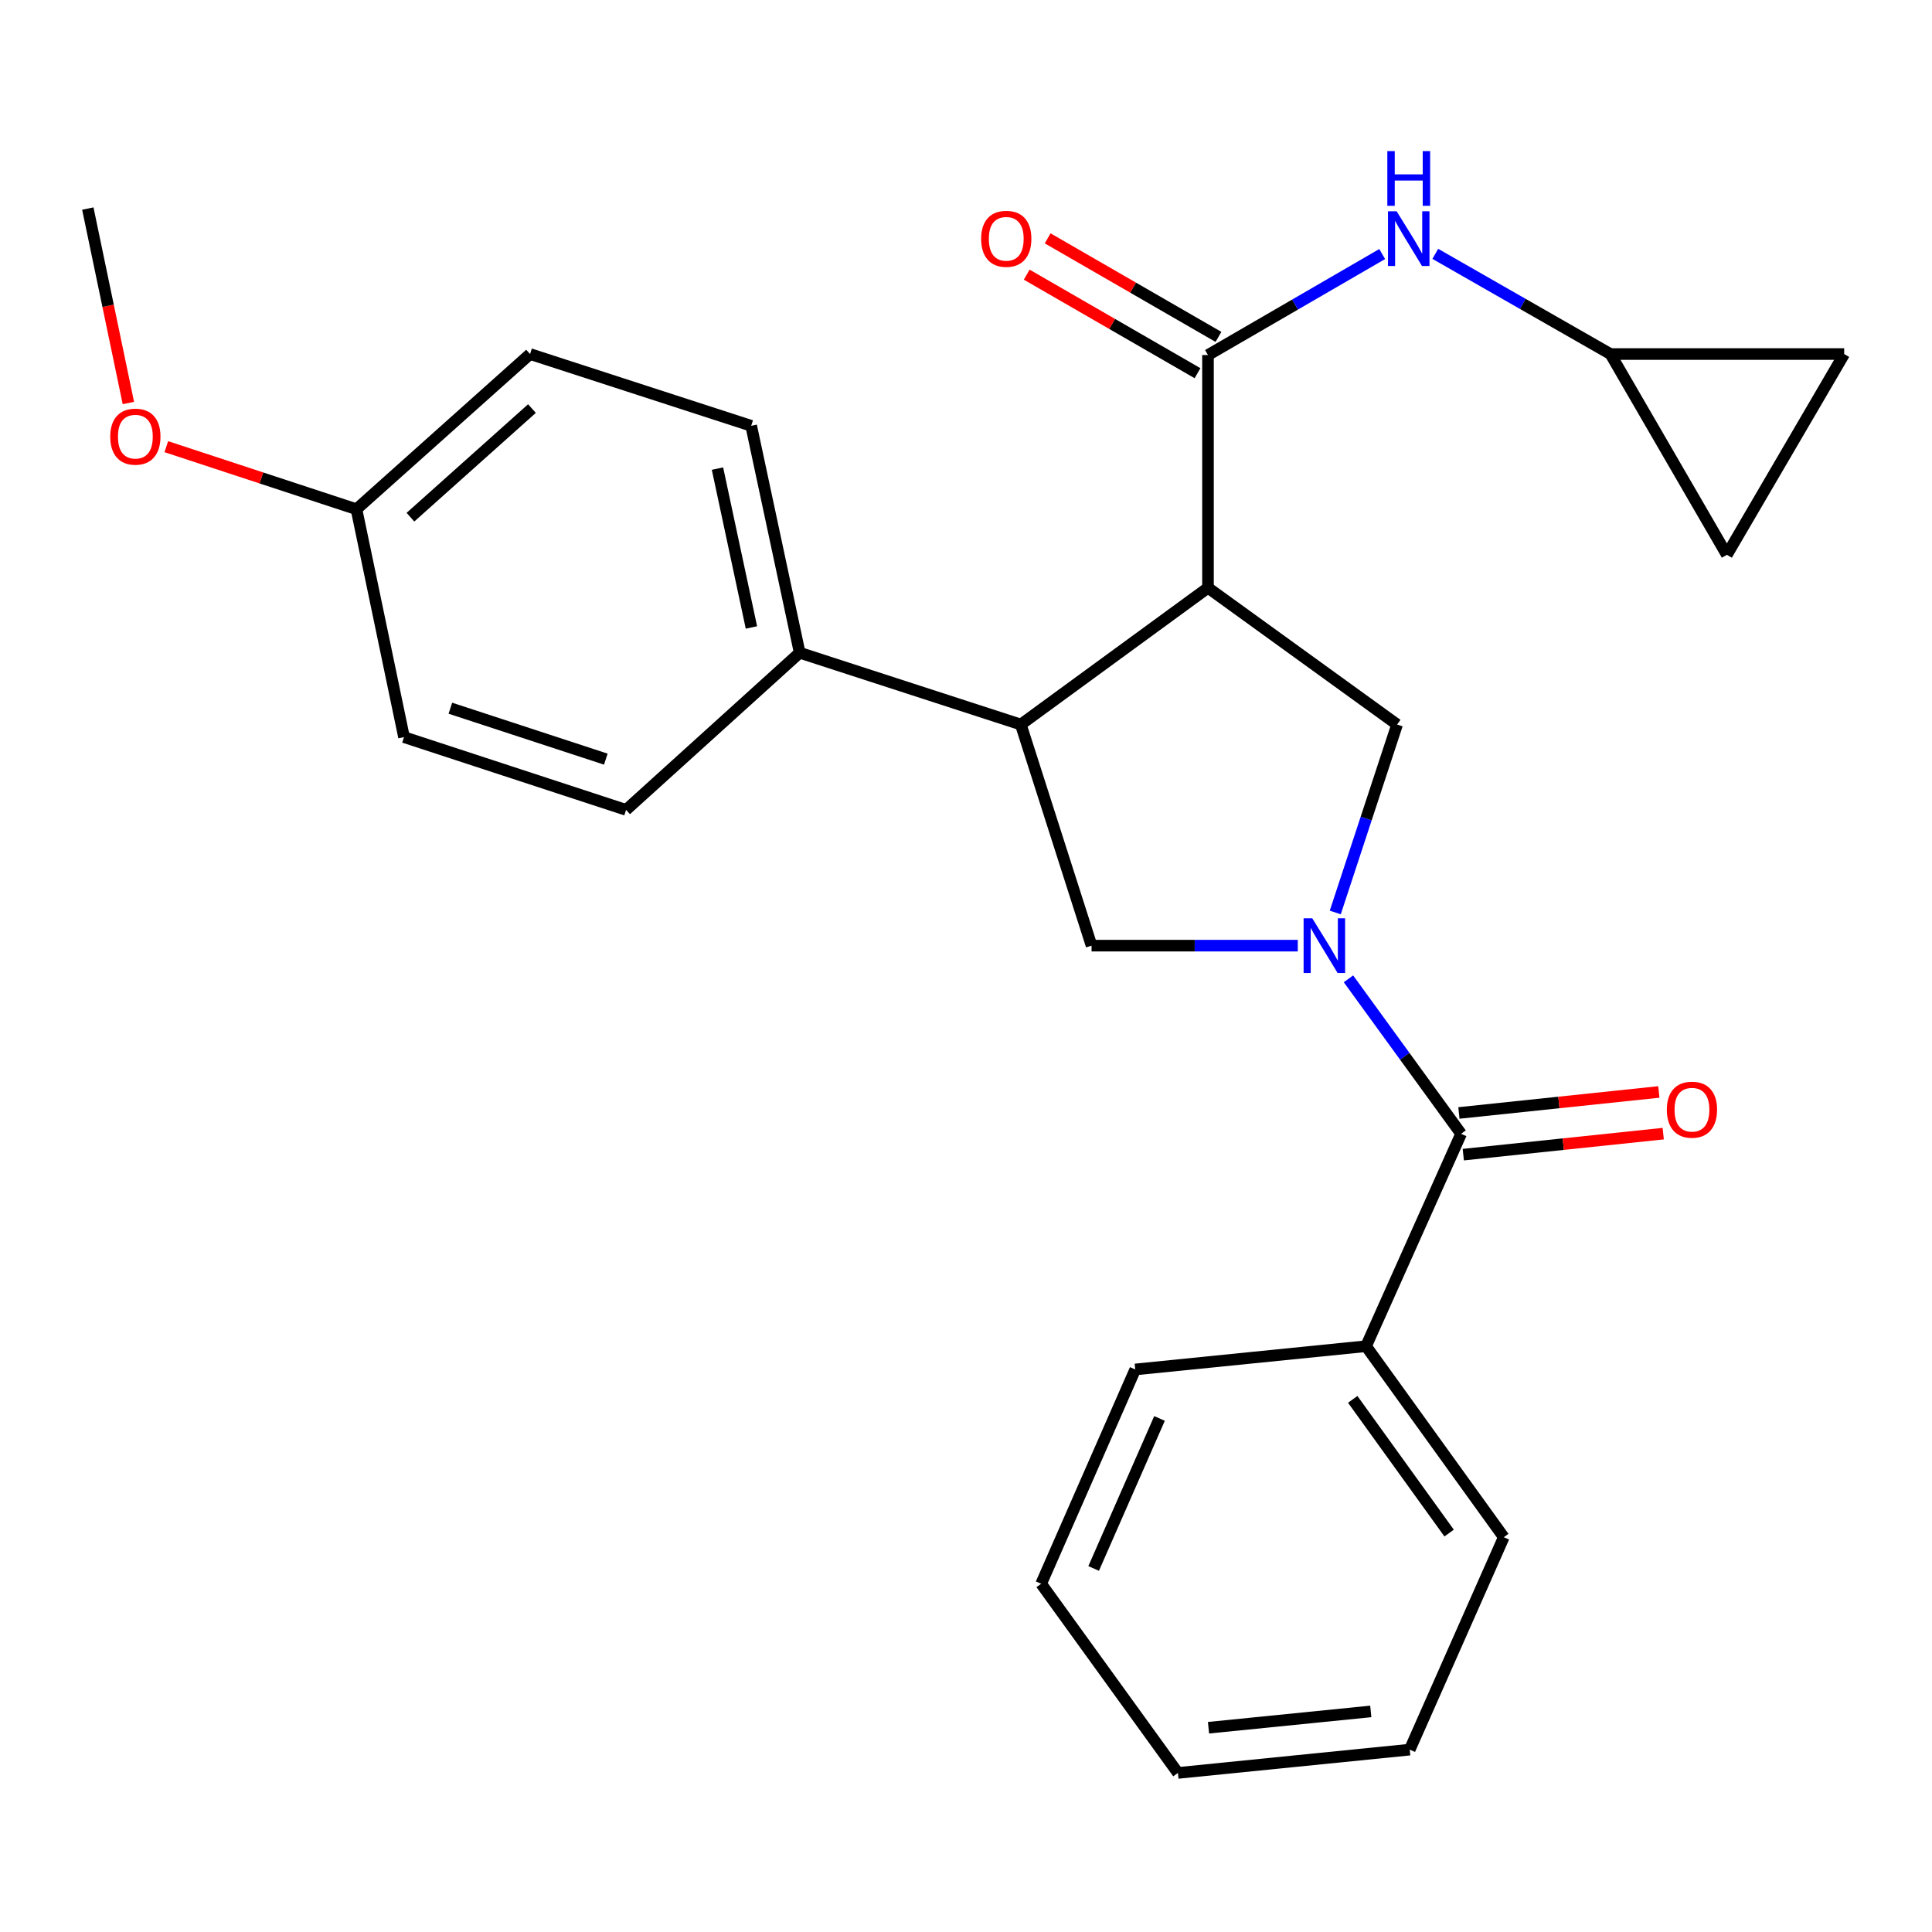 <?xml version='1.0' encoding='iso-8859-1'?>
<svg version='1.1' baseProfile='full'
              xmlns='http://www.w3.org/2000/svg'
                      xmlns:rdkit='http://www.rdkit.org/xml'
                      xmlns:xlink='http://www.w3.org/1999/xlink'
                  xml:space='preserve'
width='1000px' height='1000px' viewBox='0 0 1000 1000'>
<!-- END OF HEADER -->
<rect style='opacity:1.0;fill:#FFFFFF;stroke:none' width='1000' height='1000' x='0' y='0'> </rect>
<path class='bond-3' d='M 691.133,472.295 L 707.133,423.655' style='fill:none;fill-rule:evenodd;stroke:#0000FF;stroke-width:6px;stroke-linecap:butt;stroke-linejoin:miter;stroke-opacity:1' />
<path class='bond-3' d='M 707.133,423.655 L 723.133,375.015' style='fill:none;fill-rule:evenodd;stroke:#000000;stroke-width:6px;stroke-linecap:butt;stroke-linejoin:miter;stroke-opacity:1' />
<path class='bond-4' d='M 697.963,506.637 L 727.113,546.746' style='fill:none;fill-rule:evenodd;stroke:#0000FF;stroke-width:6px;stroke-linecap:butt;stroke-linejoin:miter;stroke-opacity:1' />
<path class='bond-4' d='M 727.113,546.746 L 756.263,586.855' style='fill:none;fill-rule:evenodd;stroke:#000000;stroke-width:6px;stroke-linecap:butt;stroke-linejoin:miter;stroke-opacity:1' />
<path class='bond-5' d='M 671.732,489.467 L 618.363,489.467' style='fill:none;fill-rule:evenodd;stroke:#0000FF;stroke-width:6px;stroke-linecap:butt;stroke-linejoin:miter;stroke-opacity:1' />
<path class='bond-5' d='M 618.363,489.467 L 564.994,489.467' style='fill:none;fill-rule:evenodd;stroke:#000000;stroke-width:6px;stroke-linecap:butt;stroke-linejoin:miter;stroke-opacity:1' />
<path class='bond-0' d='M 625.251,304.236 L 723.133,375.015' style='fill:none;fill-rule:evenodd;stroke:#000000;stroke-width:6px;stroke-linecap:butt;stroke-linejoin:miter;stroke-opacity:1' />
<path class='bond-1' d='M 625.251,304.236 L 625.251,183.77' style='fill:none;fill-rule:evenodd;stroke:#000000;stroke-width:6px;stroke-linecap:butt;stroke-linejoin:miter;stroke-opacity:1' />
<path class='bond-26' d='M 625.251,304.236 L 528.369,375.015' style='fill:none;fill-rule:evenodd;stroke:#000000;stroke-width:6px;stroke-linecap:butt;stroke-linejoin:miter;stroke-opacity:1' />
<path class='bond-6' d='M 625.251,183.77 L 670.334,157.631' style='fill:none;fill-rule:evenodd;stroke:#000000;stroke-width:6px;stroke-linecap:butt;stroke-linejoin:miter;stroke-opacity:1' />
<path class='bond-6' d='M 670.334,157.631 L 715.416,131.492' style='fill:none;fill-rule:evenodd;stroke:#0000FF;stroke-width:6px;stroke-linecap:butt;stroke-linejoin:miter;stroke-opacity:1' />
<path class='bond-11' d='M 630.672,174.375 L 586.471,148.872' style='fill:none;fill-rule:evenodd;stroke:#000000;stroke-width:6px;stroke-linecap:butt;stroke-linejoin:miter;stroke-opacity:1' />
<path class='bond-11' d='M 586.471,148.872 L 542.271,123.369' style='fill:none;fill-rule:evenodd;stroke:#FF0000;stroke-width:6px;stroke-linecap:butt;stroke-linejoin:miter;stroke-opacity:1' />
<path class='bond-11' d='M 619.83,193.164 L 575.63,167.662' style='fill:none;fill-rule:evenodd;stroke:#000000;stroke-width:6px;stroke-linecap:butt;stroke-linejoin:miter;stroke-opacity:1' />
<path class='bond-11' d='M 575.63,167.662 L 531.43,142.159' style='fill:none;fill-rule:evenodd;stroke:#FF0000;stroke-width:6px;stroke-linecap:butt;stroke-linejoin:miter;stroke-opacity:1' />
<path class='bond-2' d='M 528.369,375.015 L 564.994,489.467' style='fill:none;fill-rule:evenodd;stroke:#000000;stroke-width:6px;stroke-linecap:butt;stroke-linejoin:miter;stroke-opacity:1' />
<path class='bond-8' d='M 528.369,375.015 L 413.916,337.86' style='fill:none;fill-rule:evenodd;stroke:#000000;stroke-width:6px;stroke-linecap:butt;stroke-linejoin:miter;stroke-opacity:1' />
<path class='bond-12' d='M 757.396,597.642 L 809.14,592.204' style='fill:none;fill-rule:evenodd;stroke:#000000;stroke-width:6px;stroke-linecap:butt;stroke-linejoin:miter;stroke-opacity:1' />
<path class='bond-12' d='M 809.14,592.204 L 860.883,586.767' style='fill:none;fill-rule:evenodd;stroke:#FF0000;stroke-width:6px;stroke-linecap:butt;stroke-linejoin:miter;stroke-opacity:1' />
<path class='bond-12' d='M 755.129,576.068 L 806.872,570.631' style='fill:none;fill-rule:evenodd;stroke:#000000;stroke-width:6px;stroke-linecap:butt;stroke-linejoin:miter;stroke-opacity:1' />
<path class='bond-12' d='M 806.872,570.631 L 858.616,565.193' style='fill:none;fill-rule:evenodd;stroke:#FF0000;stroke-width:6px;stroke-linecap:butt;stroke-linejoin:miter;stroke-opacity:1' />
<path class='bond-13' d='M 756.263,586.855 L 707.068,696.789' style='fill:none;fill-rule:evenodd;stroke:#000000;stroke-width:6px;stroke-linecap:butt;stroke-linejoin:miter;stroke-opacity:1' />
<path class='bond-7' d='M 742.906,131.388 L 788.239,157.32' style='fill:none;fill-rule:evenodd;stroke:#0000FF;stroke-width:6px;stroke-linecap:butt;stroke-linejoin:miter;stroke-opacity:1' />
<path class='bond-7' d='M 788.239,157.32 L 833.573,183.251' style='fill:none;fill-rule:evenodd;stroke:#000000;stroke-width:6px;stroke-linecap:butt;stroke-linejoin:miter;stroke-opacity:1' />
<path class='bond-9' d='M 833.573,183.251 L 954.545,183.251' style='fill:none;fill-rule:evenodd;stroke:#000000;stroke-width:6px;stroke-linecap:butt;stroke-linejoin:miter;stroke-opacity:1' />
<path class='bond-10' d='M 833.573,183.251 L 893.818,287.171' style='fill:none;fill-rule:evenodd;stroke:#000000;stroke-width:6px;stroke-linecap:butt;stroke-linejoin:miter;stroke-opacity:1' />
<path class='bond-14' d='M 413.916,337.86 L 388.813,220.394' style='fill:none;fill-rule:evenodd;stroke:#000000;stroke-width:6px;stroke-linecap:butt;stroke-linejoin:miter;stroke-opacity:1' />
<path class='bond-14' d='M 388.937,324.774 L 371.365,242.547' style='fill:none;fill-rule:evenodd;stroke:#000000;stroke-width:6px;stroke-linecap:butt;stroke-linejoin:miter;stroke-opacity:1' />
<path class='bond-15' d='M 413.916,337.86 L 324.061,419.195' style='fill:none;fill-rule:evenodd;stroke:#000000;stroke-width:6px;stroke-linecap:butt;stroke-linejoin:miter;stroke-opacity:1' />
<path class='bond-29' d='M 954.545,183.251 L 893.818,287.171' style='fill:none;fill-rule:evenodd;stroke:#000000;stroke-width:6px;stroke-linecap:butt;stroke-linejoin:miter;stroke-opacity:1' />
<path class='bond-20' d='M 707.068,696.789 L 778.353,795.659' style='fill:none;fill-rule:evenodd;stroke:#000000;stroke-width:6px;stroke-linecap:butt;stroke-linejoin:miter;stroke-opacity:1' />
<path class='bond-20' d='M 700.165,724.306 L 750.064,793.515' style='fill:none;fill-rule:evenodd;stroke:#000000;stroke-width:6px;stroke-linecap:butt;stroke-linejoin:miter;stroke-opacity:1' />
<path class='bond-21' d='M 707.068,696.789 L 587.602,708.828' style='fill:none;fill-rule:evenodd;stroke:#000000;stroke-width:6px;stroke-linecap:butt;stroke-linejoin:miter;stroke-opacity:1' />
<path class='bond-17' d='M 388.813,220.394 L 274.36,183.251' style='fill:none;fill-rule:evenodd;stroke:#000000;stroke-width:6px;stroke-linecap:butt;stroke-linejoin:miter;stroke-opacity:1' />
<path class='bond-18' d='M 324.061,419.195 L 209.114,381.534' style='fill:none;fill-rule:evenodd;stroke:#000000;stroke-width:6px;stroke-linecap:butt;stroke-linejoin:miter;stroke-opacity:1' />
<path class='bond-18' d='M 313.573,392.932 L 233.11,366.569' style='fill:none;fill-rule:evenodd;stroke:#000000;stroke-width:6px;stroke-linecap:butt;stroke-linejoin:miter;stroke-opacity:1' />
<path class='bond-16' d='M 184.504,263.575 L 274.36,183.251' style='fill:none;fill-rule:evenodd;stroke:#000000;stroke-width:6px;stroke-linecap:butt;stroke-linejoin:miter;stroke-opacity:1' />
<path class='bond-16' d='M 212.44,267.699 L 275.339,211.473' style='fill:none;fill-rule:evenodd;stroke:#000000;stroke-width:6px;stroke-linecap:butt;stroke-linejoin:miter;stroke-opacity:1' />
<path class='bond-19' d='M 184.504,263.575 L 135.29,247.384' style='fill:none;fill-rule:evenodd;stroke:#000000;stroke-width:6px;stroke-linecap:butt;stroke-linejoin:miter;stroke-opacity:1' />
<path class='bond-19' d='M 135.29,247.384 L 86.076,231.193' style='fill:none;fill-rule:evenodd;stroke:#FF0000;stroke-width:6px;stroke-linecap:butt;stroke-linejoin:miter;stroke-opacity:1' />
<path class='bond-28' d='M 184.504,263.575 L 209.114,381.534' style='fill:none;fill-rule:evenodd;stroke:#000000;stroke-width:6px;stroke-linecap:butt;stroke-linejoin:miter;stroke-opacity:1' />
<path class='bond-22' d='M 66.448,208.593 L 55.951,158.273' style='fill:none;fill-rule:evenodd;stroke:#FF0000;stroke-width:6px;stroke-linecap:butt;stroke-linejoin:miter;stroke-opacity:1' />
<path class='bond-22' d='M 55.951,158.273 L 45.455,107.954' style='fill:none;fill-rule:evenodd;stroke:#000000;stroke-width:6px;stroke-linecap:butt;stroke-linejoin:miter;stroke-opacity:1' />
<path class='bond-24' d='M 778.353,795.659 L 729.677,905.605' style='fill:none;fill-rule:evenodd;stroke:#000000;stroke-width:6px;stroke-linecap:butt;stroke-linejoin:miter;stroke-opacity:1' />
<path class='bond-23' d='M 587.602,708.828 L 538.902,819.75' style='fill:none;fill-rule:evenodd;stroke:#000000;stroke-width:6px;stroke-linecap:butt;stroke-linejoin:miter;stroke-opacity:1' />
<path class='bond-23' d='M 600.16,734.187 L 566.07,811.832' style='fill:none;fill-rule:evenodd;stroke:#000000;stroke-width:6px;stroke-linecap:butt;stroke-linejoin:miter;stroke-opacity:1' />
<path class='bond-27' d='M 538.902,819.75 L 609.693,917.668' style='fill:none;fill-rule:evenodd;stroke:#000000;stroke-width:6px;stroke-linecap:butt;stroke-linejoin:miter;stroke-opacity:1' />
<path class='bond-25' d='M 729.677,905.605 L 609.693,917.668' style='fill:none;fill-rule:evenodd;stroke:#000000;stroke-width:6px;stroke-linecap:butt;stroke-linejoin:miter;stroke-opacity:1' />
<path class='bond-25' d='M 709.509,885.831 L 625.52,894.275' style='fill:none;fill-rule:evenodd;stroke:#000000;stroke-width:6px;stroke-linecap:butt;stroke-linejoin:miter;stroke-opacity:1' />
<path  class='atom-0' d='M 679.224 475.307
L 688.504 490.307
Q 689.424 491.787, 690.904 494.467
Q 692.384 497.147, 692.464 497.307
L 692.464 475.307
L 696.224 475.307
L 696.224 503.627
L 692.344 503.627
L 682.384 487.227
Q 681.224 485.307, 679.984 483.107
Q 678.784 480.907, 678.424 480.227
L 678.424 503.627
L 674.744 503.627
L 674.744 475.307
L 679.224 475.307
' fill='#0000FF'/>
<path  class='atom-7' d='M 722.899 109.364
L 732.179 124.364
Q 733.099 125.844, 734.579 128.524
Q 736.059 131.204, 736.139 131.364
L 736.139 109.364
L 739.899 109.364
L 739.899 137.684
L 736.019 137.684
L 726.059 121.284
Q 724.899 119.364, 723.659 117.164
Q 722.459 114.964, 722.099 114.284
L 722.099 137.684
L 718.419 137.684
L 718.419 109.364
L 722.899 109.364
' fill='#0000FF'/>
<path  class='atom-7' d='M 718.079 78.212
L 721.919 78.212
L 721.919 90.252
L 736.399 90.252
L 736.399 78.212
L 740.239 78.212
L 740.239 106.532
L 736.399 106.532
L 736.399 93.452
L 721.919 93.452
L 721.919 106.532
L 718.079 106.532
L 718.079 78.212
' fill='#0000FF'/>
<path  class='atom-12' d='M 507.837 123.604
Q 507.837 116.804, 511.197 113.004
Q 514.557 109.204, 520.837 109.204
Q 527.117 109.204, 530.477 113.004
Q 533.837 116.804, 533.837 123.604
Q 533.837 130.484, 530.437 134.404
Q 527.037 138.284, 520.837 138.284
Q 514.597 138.284, 511.197 134.404
Q 507.837 130.524, 507.837 123.604
M 520.837 135.084
Q 525.157 135.084, 527.477 132.204
Q 529.837 129.284, 529.837 123.604
Q 529.837 118.044, 527.477 115.244
Q 525.157 112.404, 520.837 112.404
Q 516.517 112.404, 514.157 115.204
Q 511.837 118.004, 511.837 123.604
Q 511.837 129.324, 514.157 132.204
Q 516.517 135.084, 520.837 135.084
' fill='#FF0000'/>
<path  class='atom-13' d='M 862.753 574.378
Q 862.753 567.578, 866.113 563.778
Q 869.473 559.978, 875.753 559.978
Q 882.033 559.978, 885.393 563.778
Q 888.753 567.578, 888.753 574.378
Q 888.753 581.258, 885.353 585.178
Q 881.953 589.058, 875.753 589.058
Q 869.513 589.058, 866.113 585.178
Q 862.753 581.298, 862.753 574.378
M 875.753 585.858
Q 880.073 585.858, 882.393 582.978
Q 884.753 580.058, 884.753 574.378
Q 884.753 568.818, 882.393 566.018
Q 880.073 563.178, 875.753 563.178
Q 871.433 563.178, 869.073 565.978
Q 866.753 568.778, 866.753 574.378
Q 866.753 580.098, 869.073 582.978
Q 871.433 585.858, 875.753 585.858
' fill='#FF0000'/>
<path  class='atom-20' d='M 57.064 226.006
Q 57.064 219.206, 60.424 215.406
Q 63.784 211.606, 70.064 211.606
Q 76.344 211.606, 79.704 215.406
Q 83.064 219.206, 83.064 226.006
Q 83.064 232.886, 79.664 236.806
Q 76.264 240.686, 70.064 240.686
Q 63.824 240.686, 60.424 236.806
Q 57.064 232.926, 57.064 226.006
M 70.064 237.486
Q 74.384 237.486, 76.704 234.606
Q 79.064 231.686, 79.064 226.006
Q 79.064 220.446, 76.704 217.646
Q 74.384 214.806, 70.064 214.806
Q 65.744 214.806, 63.384 217.606
Q 61.064 220.406, 61.064 226.006
Q 61.064 231.726, 63.384 234.606
Q 65.744 237.486, 70.064 237.486
' fill='#FF0000'/>
</svg>
